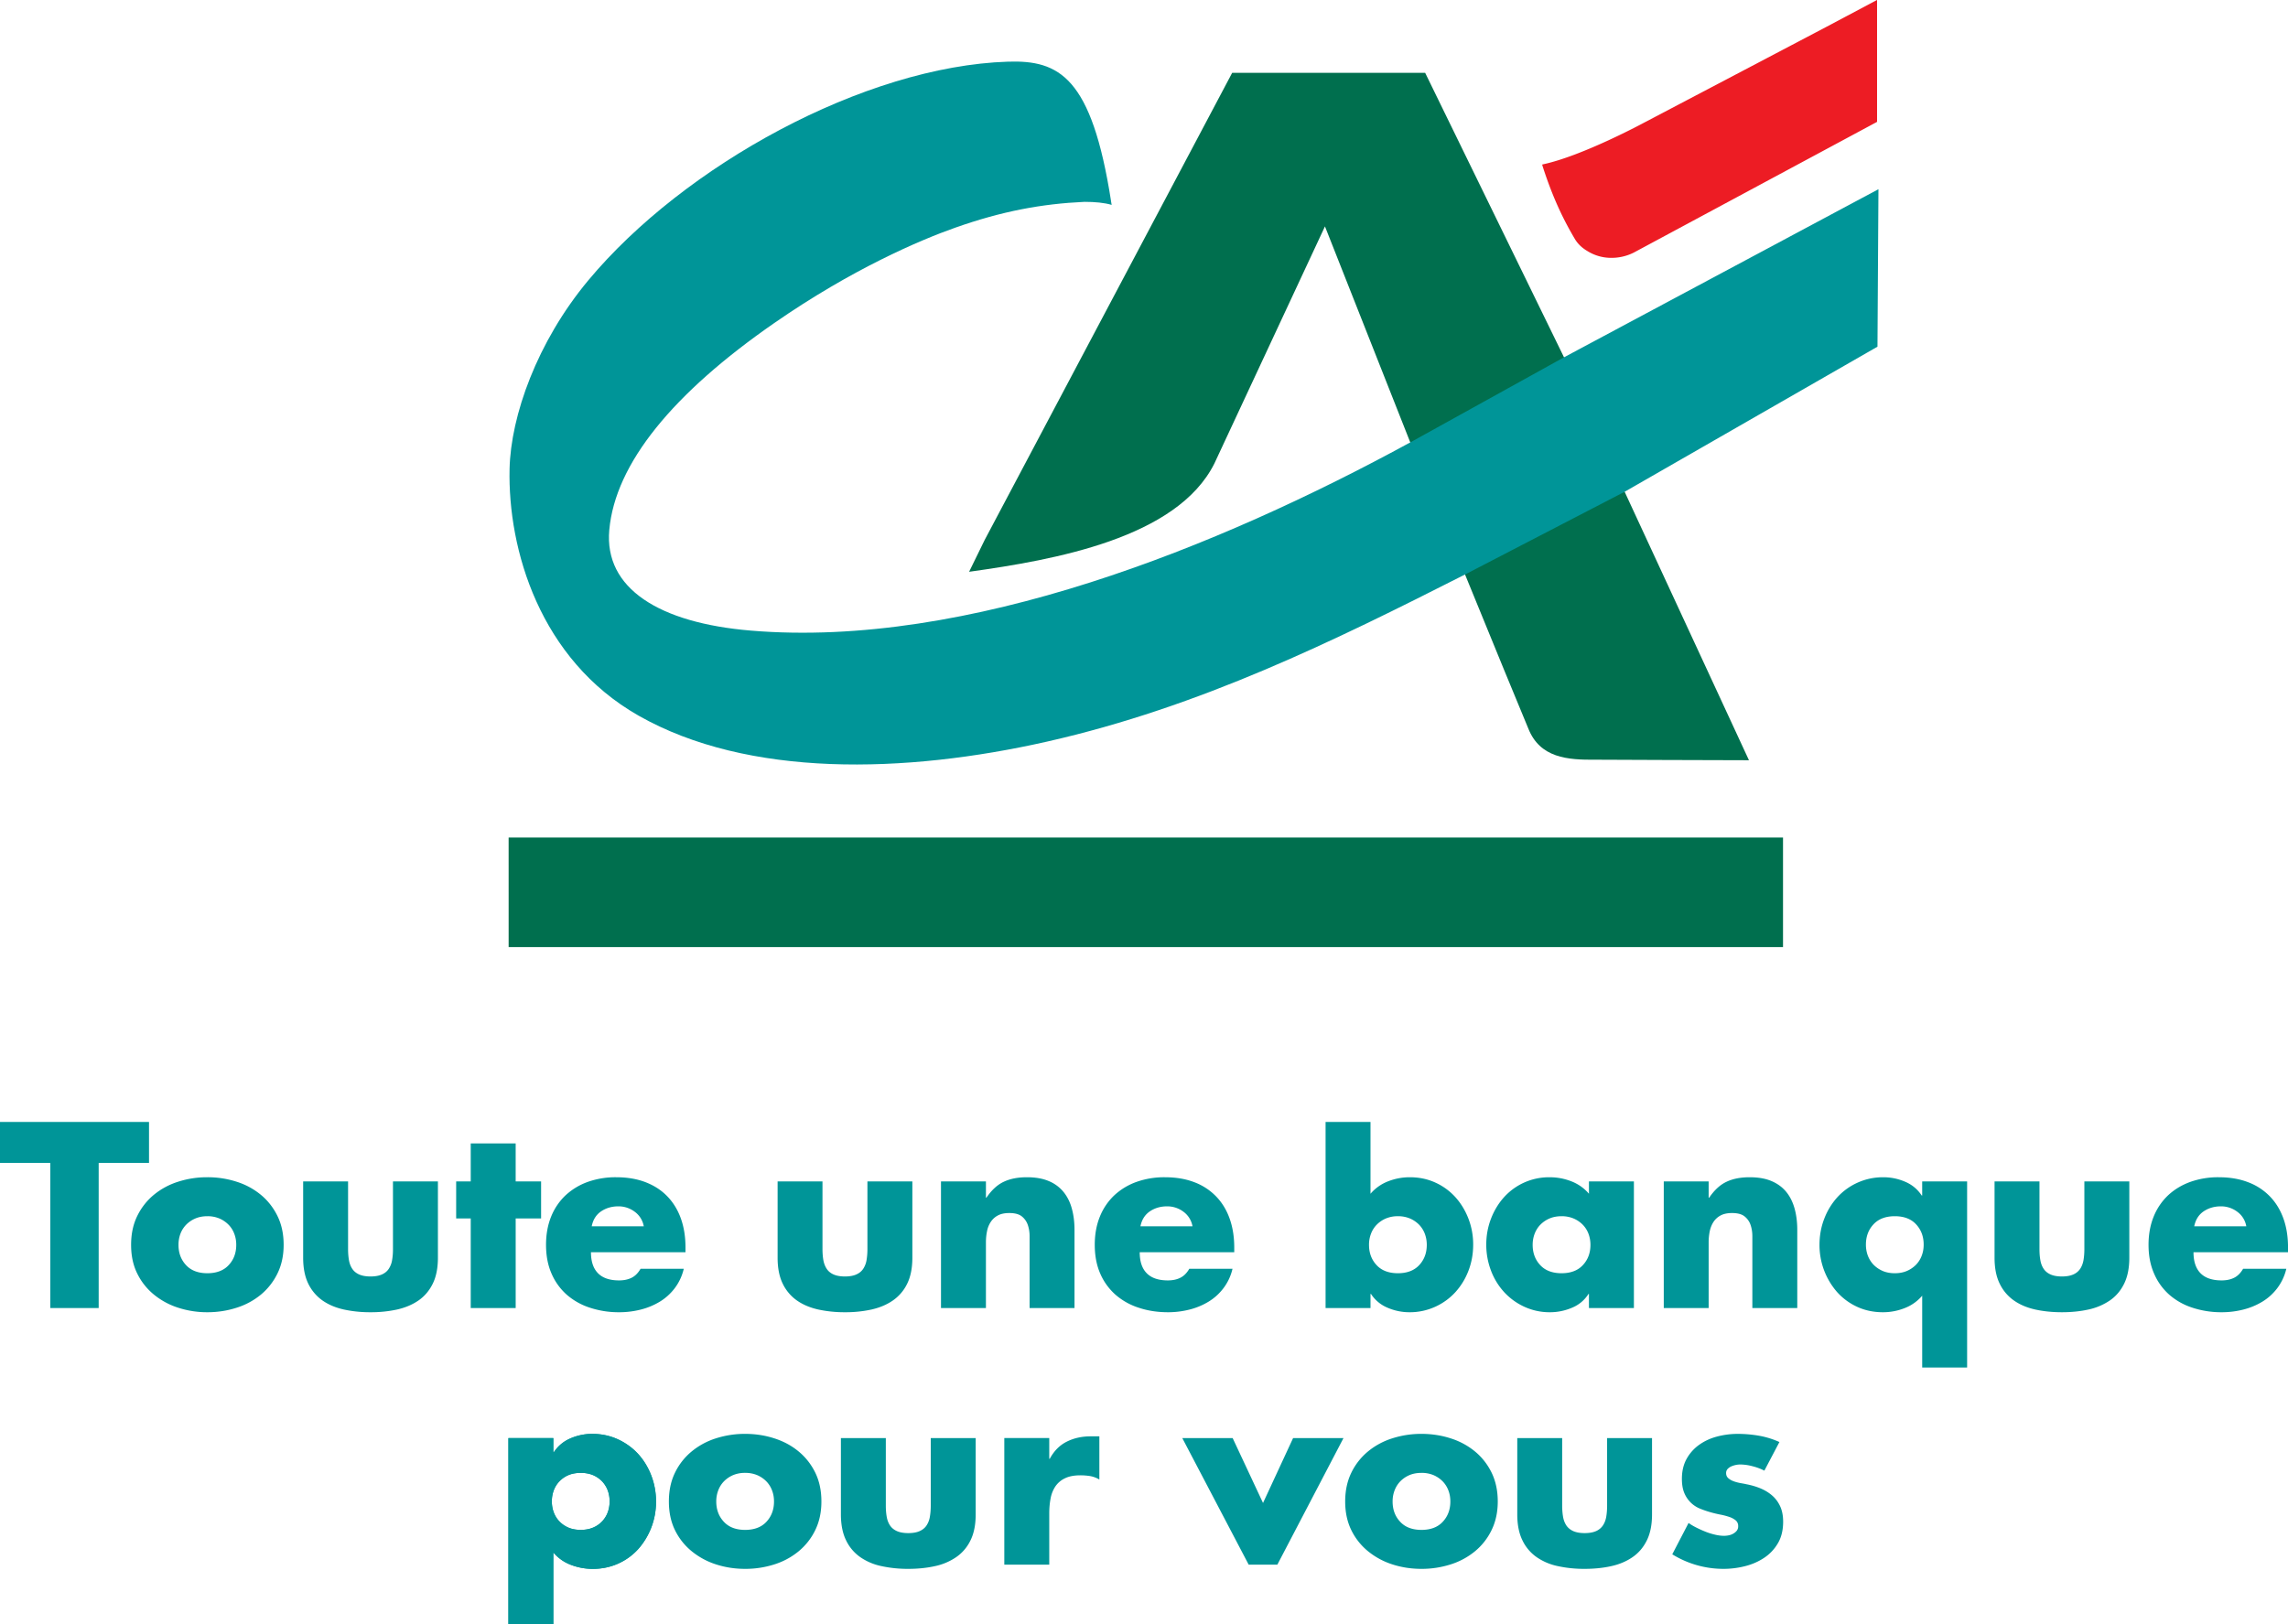 <svg viewBox="0 0 169 120" xmlns="http://www.w3.org/2000/svg" fill-rule="evenodd" clip-rule="evenodd" stroke-linejoin="round" stroke-miterlimit="1.414"><path d="M7.29 96.645H3.715V85.924H-.001v-3.028h11.008v3.028H7.289v10.721zm8.026-6.784c-.339 0-.639.058-.9.173a2.108 2.108 0 0 0-.668.457 1.95 1.95 0 0 0-.42.665 2.307 2.307 0 0 0-.144.82c0 .597.184 1.094.555 1.495.37.4.896.602 1.577.602.682 0 1.208-.202 1.577-.602.373-.4.557-.898.557-1.494 0-.293-.047-.565-.146-.821a1.885 1.885 0 0 0-.42-.665 2.13 2.13 0 0 0-.665-.457 2.22 2.22 0 0 0-.903-.173m0-2.88a6.94 6.94 0 0 1 2.151.328 5.35 5.35 0 0 1 1.798.967c.513.425.925.947 1.23 1.568.304.62.456 1.33.456 2.133 0 .79-.152 1.494-.456 2.113a4.694 4.694 0 0 1-1.23 1.569 5.332 5.332 0 0 1-1.798.966c-.68.219-1.396.33-2.15.33a6.908 6.908 0 0 1-2.143-.33 5.439 5.439 0 0 1-1.795-.966 4.622 4.622 0 0 1-1.24-1.56c-.306-.613-.455-1.32-.455-2.122 0-.803.149-1.513.454-2.133a4.672 4.672 0 0 1 1.23-1.568 5.353 5.353 0 0 1 1.797-.967 6.957 6.957 0 0 1 2.151-.328m10.394.31v4.996c0 .292.021.562.063.81.043.251.124.466.246.648.12.184.293.323.51.42.22.097.5.147.84.147.34 0 .619-.05.839-.148.219-.096.387-.235.509-.419a1.66 1.66 0 0 0 .246-.648 4.66 4.66 0 0 0 .063-.81v-4.996h3.32v5.634c0 .767-.127 1.407-.383 1.924-.255.517-.608.93-1.056 1.24-.452.31-.977.53-1.578.666a9.01 9.01 0 0 1-1.96.2 9.14 9.14 0 0 1-1.969-.2c-.609-.136-1.135-.357-1.577-.667a3.234 3.234 0 0 1-1.05-1.239c-.253-.517-.381-1.157-.381-1.924v-5.634h3.317zm12.38 9.354h-3.32v-6.62h-1.076V87.29h1.076v-2.807h3.319v2.807h1.878v2.735H38.09v6.62zm9.462-6.037a1.687 1.687 0 0 0-.666-1.075 1.984 1.984 0 0 0-1.212-.402c-.487 0-.911.126-1.278.373-.365.251-.594.617-.69 1.104h3.846zm3.081 1.915h-6.982c0 .68.172 1.198.519 1.55.346.353.866.53 1.557.53.354 0 .66-.063.922-.193.26-.128.483-.349.666-.666h3.191a3.797 3.797 0 0 1-.666 1.432c-.31.408-.68.742-1.111 1.003a5.13 5.13 0 0 1-1.414.583 6.432 6.432 0 0 1-1.57.193 6.798 6.798 0 0 1-2.157-.33 4.883 4.883 0 0 1-1.716-.957 4.396 4.396 0 0 1-1.13-1.56c-.274-.62-.41-1.33-.41-2.132 0-.778.128-1.477.381-2.097a4.431 4.431 0 0 1 1.068-1.568 4.783 4.783 0 0 1 1.631-.985 6.14 6.14 0 0 1 2.099-.345c.813 0 1.535.122 2.17.365.63.243 1.165.588 1.602 1.039.438.45.773.993 1.004 1.632.23.637.346 1.358.346 2.16v.346zm10.119-5.232v4.996c0 .292.021.562.063.81.045.251.127.466.248.648.12.184.29.323.509.42.22.097.498.147.84.147.34 0 .62-.05.838-.148.218-.096.389-.235.511-.419a1.67 1.67 0 0 0 .247-.648 4.93 4.93 0 0 0 .063-.81v-4.996h3.319v5.634c0 .767-.128 1.407-.383 1.924a3.18 3.18 0 0 1-1.06 1.24c-.448.31-.974.53-1.576.666a8.99 8.99 0 0 1-1.958.2 9.121 9.121 0 0 1-1.97-.2c-.609-.136-1.134-.357-1.578-.667a3.228 3.228 0 0 1-1.048-1.239c-.254-.517-.38-1.157-.38-1.924v-5.634h3.315zm12.072 1.202h.036c.388-.57.82-.966 1.294-1.183.475-.222 1.04-.329 1.695-.329.63 0 1.171.093 1.615.282a2.76 2.76 0 0 1 1.083.794c.28.34.488.75.62 1.23.134.48.2 1.007.2 1.578v5.78H76.05V91.34c0-.293-.042-.565-.128-.822a1.38 1.38 0 0 0-.437-.637c-.207-.17-.516-.255-.93-.255-.34 0-.62.057-.838.173a1.422 1.422 0 0 0-.53.474 1.88 1.88 0 0 0-.28.691c-.056.263-.083.54-.083.832v4.85h-3.319V87.29h3.32v1.203zm15.259 2.115a1.694 1.694 0 0 0-.664-1.075 1.989 1.989 0 0 0-1.213-.402c-.487 0-.913.126-1.277.373-.364.251-.596.617-.692 1.104h3.846zm3.083 1.915h-6.982c0 .68.17 1.198.518 1.55.346.353.867.53 1.558.53.354 0 .66-.063.92-.193.262-.128.483-.349.667-.666h3.19a3.758 3.758 0 0 1-.667 1.432c-.308.408-.68.742-1.11 1.003a5.11 5.11 0 0 1-1.413.583 6.432 6.432 0 0 1-1.569.193c-.78 0-1.499-.111-2.158-.33a4.879 4.879 0 0 1-1.716-.957 4.428 4.428 0 0 1-1.133-1.56c-.272-.62-.408-1.33-.408-2.132 0-.778.128-1.477.382-2.097a4.464 4.464 0 0 1 1.067-1.568 4.765 4.765 0 0 1 1.632-.985 6.12 6.12 0 0 1 2.096-.345c.816 0 1.538.122 2.173.365a4.38 4.38 0 0 1 1.6 1.039c.44.45.775.993 1.005 1.632.231.637.348 1.358.348 2.16v.346zm12.089-2.662a2.22 2.22 0 0 0-.902.173 2.088 2.088 0 0 0-.667.457 1.898 1.898 0 0 0-.42.665 2.25 2.25 0 0 0-.146.82c0 .597.186 1.094.557 1.495.37.4.896.602 1.578.602.68 0 1.204-.202 1.576-.602.37-.4.556-.898.556-1.494 0-.293-.049-.565-.145-.821a1.963 1.963 0 0 0-.419-.665 2.134 2.134 0 0 0-.666-.457 2.225 2.225 0 0 0-.902-.173m-5.343-6.964h3.318v5.305a3.237 3.237 0 0 1 1.304-.921c.516-.2 1.048-.3 1.594-.3.695 0 1.33.134 1.908.401a4.496 4.496 0 0 1 1.477 1.085c.406.456.726.984.956 1.586a5.28 5.28 0 0 1 .345 1.906c0 .68-.115 1.321-.345 1.922a4.992 4.992 0 0 1-.967 1.588 4.559 4.559 0 0 1-1.495 1.083 4.513 4.513 0 0 1-1.915.403 4.052 4.052 0 0 1-1.594-.33 2.689 2.689 0 0 1-1.232-1.021h-.036v1.041h-3.318V82.897zm42.046 11.176c.34 0 .64-.058.9-.172a2.15 2.15 0 0 0 .667-.456 1.93 1.93 0 0 0 .418-.664c.1-.258.146-.53.146-.822 0-.596-.185-1.094-.556-1.495-.369-.402-.895-.603-1.575-.603-.68 0-1.207.201-1.578.603-.373.4-.557.9-.557 1.495 0 .292.048.564.145.822.1.254.237.475.42.664.183.188.405.34.666.456.262.114.563.172.904.172m5.34 6.966h-3.318v-5.306a3.21 3.21 0 0 1-1.302.92 4.336 4.336 0 0 1-1.595.302c-.696 0-1.33-.134-1.906-.4a4.514 4.514 0 0 1-1.478-1.086 5.269 5.269 0 0 1-1.304-3.492c0-.68.116-1.322.348-1.922a5.028 5.028 0 0 1 .963-1.588 4.556 4.556 0 0 1 3.412-1.485c.547 0 1.08.109 1.596.328.515.217.926.56 1.23 1.02h.036v-1.04h3.319v13.748zm-29.956-11.178c-.341 0-.641.058-.902.173a2.114 2.114 0 0 0-.666.457c-.183.186-.32.409-.42.665a2.288 2.288 0 0 0-.146.82c0 .597.185 1.094.556 1.495.37.4.897.602 1.578.602.68 0 1.208-.202 1.576-.602.372-.4.558-.898.558-1.494 0-.293-.05-.565-.145-.821a1.926 1.926 0 0 0-.42-.665 2.112 2.112 0 0 0-.669-.457 2.22 2.22 0 0 0-.9-.173m5.343 6.784h-3.32v-1.041h-.034a2.593 2.593 0 0 1-1.224 1.021 4.116 4.116 0 0 1-1.602.33 4.45 4.45 0 0 1-1.908-.403 4.684 4.684 0 0 1-1.495-1.083 4.903 4.903 0 0 1-.975-1.598 5.35 5.35 0 0 1-.346-1.912c0-.67.116-1.305.346-1.906.23-.602.55-1.13.956-1.586a4.5 4.5 0 0 1 1.478-1.085 4.49 4.49 0 0 1 1.908-.4c.545 0 1.076.098 1.593.299.516.2.952.51 1.304.92v-.91h3.32v9.354zm5.522-8.152h.037c.391-.57.82-.966 1.296-1.183.472-.222 1.039-.329 1.695-.329.63 0 1.17.093 1.613.282.443.187.805.454 1.086.794.28.34.484.75.619 1.23.133.48.2 1.007.2 1.578v5.78h-3.318V91.34c0-.293-.042-.565-.127-.822a1.358 1.358 0 0 0-.439-.637c-.205-.17-.517-.255-.93-.255-.34 0-.618.057-.838.173a1.422 1.422 0 0 0-.53.474c-.132.2-.226.431-.282.691a4.2 4.2 0 0 0-.082.832v4.85h-3.315V87.29h3.315v1.203zm24.436-1.202v4.996c0 .292.019.562.063.81.042.251.123.466.244.648.123.184.294.323.513.42.218.097.496.147.837.147.34 0 .621-.05.84-.148a1.15 1.15 0 0 0 .51-.419c.121-.182.202-.397.247-.648.041-.248.062-.518.062-.81v-4.996h3.32v5.634c0 .767-.128 1.407-.384 1.924-.255.517-.607.93-1.058 1.24a4.47 4.47 0 0 1-1.578.666c-.6.134-1.253.2-1.959.2-.704 0-1.36-.066-1.969-.2-.609-.136-1.133-.357-1.574-.667a3.197 3.197 0 0 1-1.05-1.239c-.256-.517-.382-1.157-.382-1.924v-5.634h3.318zm15.277 3.317a1.674 1.674 0 0 0-.664-1.075 1.99 1.99 0 0 0-1.214-.402c-.486 0-.91.126-1.277.373-.364.251-.595.617-.692 1.104h3.848zm3.082 1.915h-6.982c0 .68.173 1.198.518 1.55.347.353.866.53 1.56.53.353 0 .658-.063.92-.193.26-.128.482-.349.666-.666h3.192a3.826 3.826 0 0 1-.668 1.432 3.945 3.945 0 0 1-1.11 1.003c-.433.26-.904.457-1.414.583a6.436 6.436 0 0 1-1.568.193 6.823 6.823 0 0 1-2.16-.33 4.863 4.863 0 0 1-1.716-.957 4.38 4.38 0 0 1-1.128-1.56c-.275-.62-.413-1.33-.413-2.132 0-.778.13-1.477.383-2.097a4.452 4.452 0 0 1 1.067-1.568c.458-.424 1-.755 1.633-.985a6.12 6.12 0 0 1 2.095-.345c.815 0 1.539.122 2.17.365a4.365 4.365 0 0 1 1.604 1.039c.44.45.773.993 1.006 1.632.23.637.345 1.358.345 2.16v.346zm-125.205 20.34a1.963 1.963 0 0 0 1.087-1.122 2.33 2.33 0 0 0 .145-.82c0-.596-.186-1.094-.558-1.495-.371-.4-.895-.601-1.576-.601s-1.206.2-1.578.601c-.369.401-.556.899-.556 1.496 0 .292.05.563.147.82.097.254.237.477.419.665.183.188.404.34.665.456.262.115.562.173.903.173.34 0 .64-.058.902-.173m-6.244-6.611h3.318v1.041h.037a2.69 2.69 0 0 1 1.229-1.02 4.045 4.045 0 0 1 1.596-.33c.694 0 1.33.134 1.916.402a4.63 4.63 0 0 1 1.495 1.083c.413.458.735.986.965 1.588a5.3 5.3 0 0 1 .347 1.922 5.27 5.27 0 0 1-1.303 3.493 4.47 4.47 0 0 1-3.383 1.486c-.547 0-1.078-.1-1.596-.3a3.22 3.22 0 0 1-1.303-.922V120h-3.318v-13.748z" fill="#009598" fill-rule="nonzero"/><path d="M42.895 108.825c-.34 0-.641.057-.902.17a2.126 2.126 0 0 0-.666.457 1.96 1.96 0 0 0-.42.667 2.294 2.294 0 0 0-.146.82c0 .595.187 1.095.557 1.494.37.402.896.603 1.577.603.681 0 1.205-.201 1.576-.603.372-.4.558-.899.558-1.495 0-.291-.05-.565-.145-.819a1.99 1.99 0 0 0-.42-.667 2.161 2.161 0 0 0-.667-.456 2.24 2.24 0 0 0-.902-.171m-2.024-1.515h.037a2.786 2.786 0 0 1 1.229-1.032 4.022 4.022 0 0 1 1.597-.336c.693 0 1.33.138 1.915.41.582.275 1.08.64 1.495 1.095.414.455.735.987.965 1.596.231.609.347 1.246.347 1.914a5.236 5.236 0 0 1-1.303 3.492 4.421 4.421 0 0 1-1.478 1.076c-.577.26-1.21.39-1.905.39a4.537 4.537 0 0 1-1.595-.29 3.106 3.106 0 0 1-1.304-.913V120h-3.318v-13.748h3.318v1.058zm14.165 1.515a2.23 2.23 0 0 0-.899.17 2.116 2.116 0 0 0-.666.457 1.96 1.96 0 0 0-.42.667 2.256 2.256 0 0 0-.145.82c0 .595.185 1.095.557 1.494.369.402.895.603 1.573.603.683 0 1.21-.201 1.58-.603.37-.4.555-.899.555-1.495 0-.291-.047-.565-.145-.819a1.96 1.96 0 0 0-.42-.667 2.122 2.122 0 0 0-.665-.456 2.247 2.247 0 0 0-.905-.171m0-2.883c.757 0 1.473.111 2.153.33.684.218 1.28.539 1.797.967.515.425.927.947 1.232 1.566.303.621.454 1.332.454 2.133 0 .791-.151 1.495-.454 2.115a4.66 4.66 0 0 1-1.232 1.568 5.328 5.328 0 0 1-1.797.967 7 7 0 0 1-2.153.328c-.752 0-1.466-.11-2.14-.328a5.479 5.479 0 0 1-1.796-.967 4.623 4.623 0 0 1-1.24-1.558c-.303-.614-.454-1.323-.454-2.125 0-.801.15-1.512.454-2.133a4.659 4.659 0 0 1 1.231-1.566 5.342 5.342 0 0 1 1.796-.968 7.003 7.003 0 0 1 2.15-.329m10.393.31v4.997c0 .291.021.562.065.812.042.25.124.464.245.648.121.181.292.32.512.418.217.097.499.147.838.147.34 0 .62-.05.837-.147.22-.097.39-.237.511-.418a1.64 1.64 0 0 0 .246-.648c.043-.25.065-.52.065-.812v-4.997h3.319v5.635c0 .766-.127 1.408-.384 1.924a3.16 3.16 0 0 1-1.058 1.24 4.372 4.372 0 0 1-1.575.665c-.602.134-1.255.2-1.96.2a9.113 9.113 0 0 1-1.97-.2 4.275 4.275 0 0 1-1.578-.666 3.185 3.185 0 0 1-1.047-1.239c-.255-.516-.384-1.158-.384-1.924v-5.635h3.317zm12.072 1.533h.036c.316-.584.735-1.007 1.257-1.267.523-.263 1.112-.393 1.768-.393h.64v3.19a2.037 2.037 0 0 0-.685-.255 4.608 4.608 0 0 0-.718-.055c-.462 0-.843.072-1.141.22a1.76 1.76 0 0 0-.7.592 2.36 2.36 0 0 0-.357.893c-.067.347-.1.72-.1 1.12v3.776h-3.32v-9.355h3.32v1.534zm15.79 3.263l2.222-4.796h3.722l-4.887 9.355h-2.116l-4.905-9.355h3.72l2.244 4.796zm11.703-2.223c-.34 0-.64.057-.902.17a2.112 2.112 0 0 0-.665.457c-.182.19-.322.41-.419.667a2.256 2.256 0 0 0-.146.82c0 .595.183 1.095.556 1.494.369.402.895.603 1.576.603.682 0 1.207-.201 1.577-.603.371-.4.556-.899.556-1.495 0-.291-.047-.565-.145-.819a1.947 1.947 0 0 0-.42-.667 2.132 2.132 0 0 0-.665-.456 2.245 2.245 0 0 0-.903-.171m0-2.883c.754 0 1.471.111 2.151.33a5.35 5.35 0 0 1 1.798.967c.514.425.926.947 1.23 1.566.302.621.456 1.332.456 2.133 0 .791-.154 1.495-.457 2.115a4.642 4.642 0 0 1-1.23 1.568 5.366 5.366 0 0 1-1.797.967 7.002 7.002 0 0 1-2.15.328c-.755 0-1.47-.11-2.144-.328a5.488 5.488 0 0 1-1.796-.967 4.631 4.631 0 0 1-1.239-1.558c-.303-.614-.457-1.323-.457-2.125 0-.801.154-1.512.457-2.133a4.69 4.69 0 0 1 1.23-1.566 5.35 5.35 0 0 1 1.797-.968 7.012 7.012 0 0 1 2.151-.329m10.393.31v4.997c0 .291.022.562.064.812s.125.464.245.648c.124.181.295.32.511.418.222.097.5.147.84.147.34 0 .62-.05.839-.147a1.17 1.17 0 0 0 .51-.418c.122-.184.204-.398.247-.648.041-.25.063-.52.063-.812v-4.997h3.318v5.635c0 .766-.127 1.408-.383 1.924-.255.518-.606.93-1.057 1.24-.45.31-.976.533-1.577.665-.6.134-1.256.2-1.96.2a9.14 9.14 0 0 1-1.969-.2 4.284 4.284 0 0 1-1.577-.666 3.18 3.18 0 0 1-1.048-1.239c-.255-.516-.383-1.158-.383-1.924v-5.635h3.317zm14.934 2.408a3.992 3.992 0 0 0-.876-.327 3.607 3.607 0 0 0-.912-.129 1.73 1.73 0 0 0-.666.146.853.853 0 0 0-.264.191.435.435 0 0 0-.107.301c0 .158.056.286.171.383.116.098.254.174.41.228.158.056.322.097.493.129.17.028.31.055.42.081.388.073.747.18 1.077.32.325.14.611.319.855.537.244.218.435.484.574.792.14.31.212.685.212 1.121 0 .62-.13 1.15-.385 1.586a3.228 3.228 0 0 1-1.011 1.077c-.42.28-.89.488-1.414.62a6.465 6.465 0 0 1-1.603.2 7.18 7.18 0 0 1-3.776-1.075l1.204-2.317c.17.124.364.237.584.347.218.11.442.21.673.302.232.092.465.164.703.218.238.056.459.083.665.083a1.8 1.8 0 0 0 .347-.037 1.05 1.05 0 0 0 .336-.128.867.867 0 0 0 .256-.217.516.516 0 0 0 .1-.331.53.53 0 0 0-.182-.427 1.482 1.482 0 0 0-.474-.255 4.963 4.963 0 0 0-.665-.173 8.963 8.963 0 0 1-.757-.183 7.132 7.132 0 0 1-.758-.264 2.115 2.115 0 0 1-.665-.438 2.16 2.16 0 0 1-.474-.701c-.12-.28-.182-.633-.182-1.058 0-.57.12-1.067.355-1.485a3.14 3.14 0 0 1 .94-1.04c.388-.274.83-.475 1.322-.602a5.967 5.967 0 0 1 1.505-.192c.534 0 1.06.047 1.577.137.515.09 1.018.246 1.504.465l-1.112 2.115z" fill="#009598" fill-rule="nonzero"/><path d="M104.131 32.594l-6.265-15.866-8.17 17.523c-2.76 5.511-11.793 7.115-18.114 7.995l1.147-2.346L91.012 5.382h14.256L115.48 26.31l4.48 9.934 9.224 19.926-6.359-.019-4.959-.02c-2.084.022-4.124-.125-4.987-2.322l-1.76-4.26-2.944-7.194-4.044-9.761z" fill="#006f4e" fill-rule="nonzero"/><path fill="#006f4e" d="M37.569 61.88H131.7v8.093H37.57z"/><path d="M138.64.004V0l-3.781 2.008-13.39 7.039s-4.605 2.494-7.554 3.107l.021.045-.027-.026c.806 2.538 1.643 4.176 2.411 5.475.227.386.553.68.933.902a3.299 3.299 0 0 0 1.672.5 3.657 3.657 0 0 0 1.743-.383l17.979-9.663V0l-.007.004z" fill="#ed1c24" fill-rule="nonzero"/><path d="M115.553 26.383l-11.349 6.284c-14.21 7.75-32.725 15.268-48.745 13.925-6.767-.565-10.846-3.114-10.455-7.437.443-4.915 4.708-10.101 12.186-15.287 5.722-3.97 10.73-6.116 13.363-7.044 3.442-1.216 6.392-1.766 9.551-1.91.767 0 1.47.063 2.008.225-.015-.094-.031-.178-.047-.27h.003C80.634 5.674 78.23 4.434 74.452 4.556c-10.61.34-23.935 7.678-30.998 16.157-3.794 4.554-5.724 10.018-5.815 13.922-.137 5.965 2.239 14.088 9.515 18.233 8.088 4.607 19.677 4.304 30.202 1.922 11.307-2.56 21.182-7.439 30.891-12.36l11.787-6.113 18.643-10.702.072-11.635-23.196 12.404z" fill="#009598" fill-rule="nonzero"/></svg>